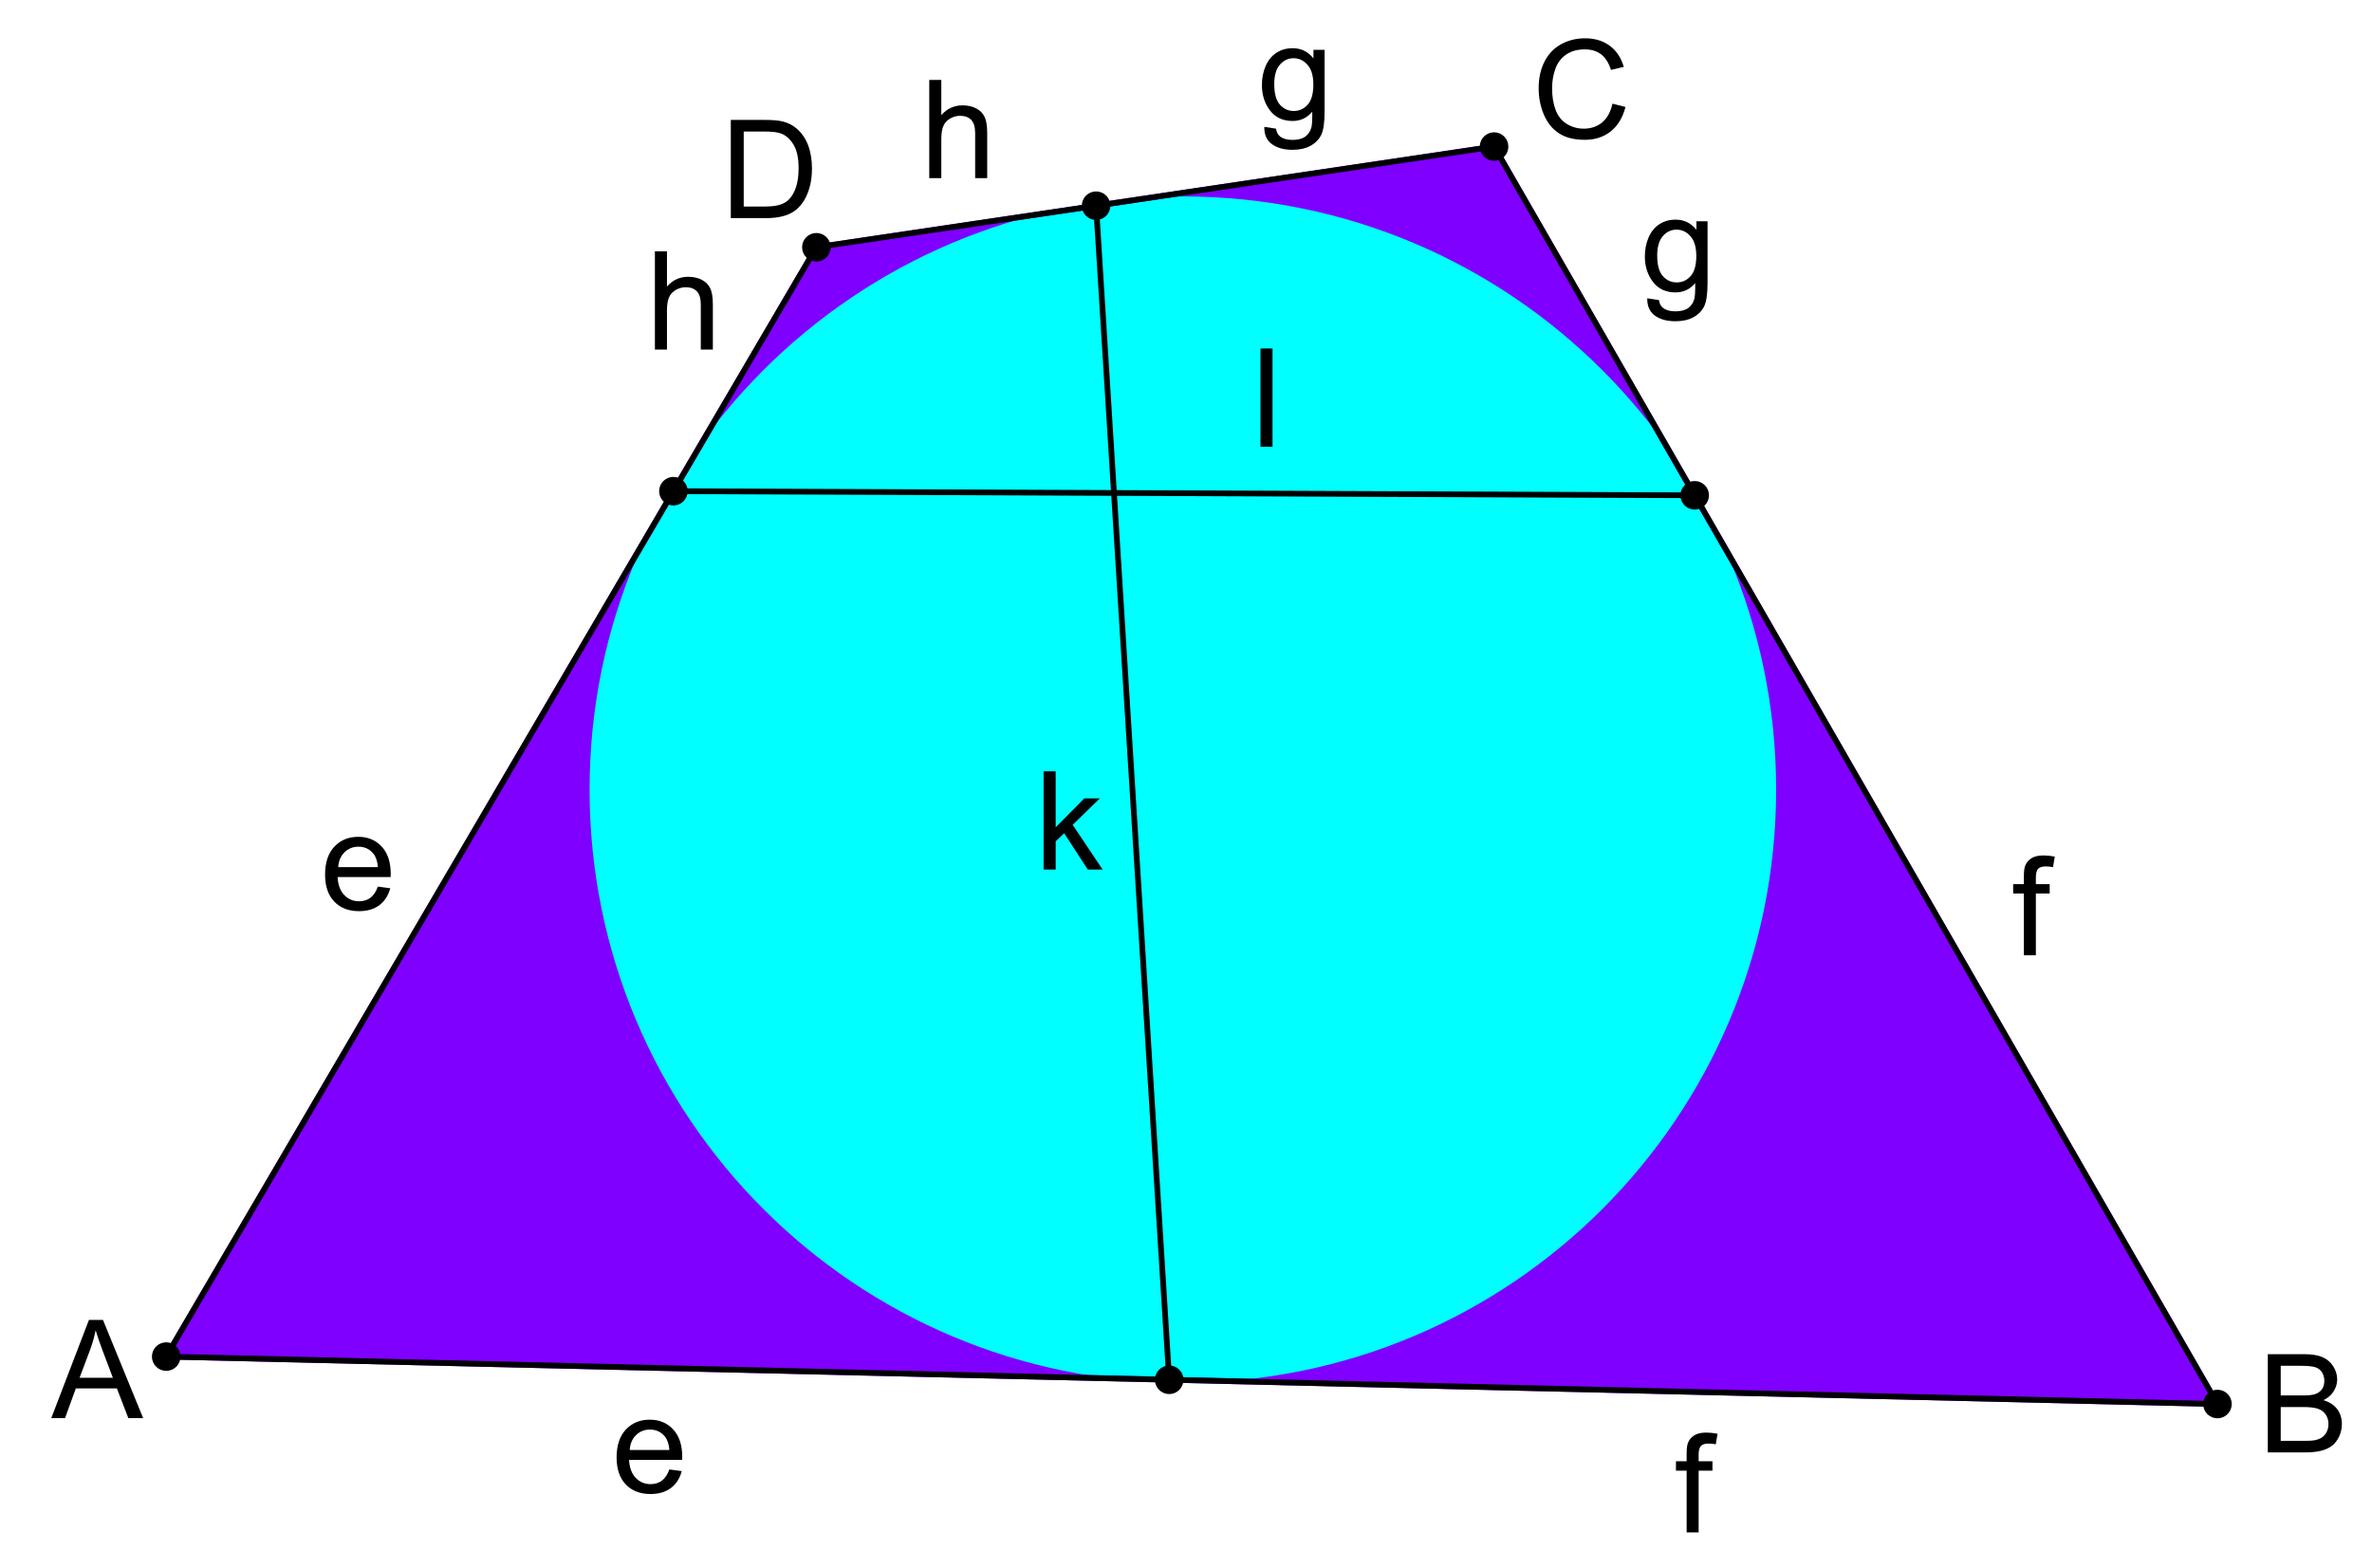 <?xml version="1.0" encoding="ISO-8859-1" standalone="no"?>

<svg 
     version="1.1"
     baseProfile="full"
     xmlns="http://www.w3.org/2000/svg"
     xmlns:xlink="http://www.w3.org/1999/xlink"
     xmlns:ev="http://www.w3.org/2001/xml-events"
     width="13.752cm"
     height="9.091cm"
     viewBox="0 0 415 274"
     >
<title>

</title>
<g stroke-linejoin="miter" stroke-dashoffset="0" stroke-dasharray="none" stroke-width="1" stroke-miterlimit="10.000" stroke-linecap="square">
<g id="misc">
</g><!-- misc -->
<g id="layer0">
<clipPath id="clip15201d7c-4764-4590-8c16-128c47a6d173">
  <path d="M 0 0 L 0 275.00 L 416.00 275.00 L 416.00 0 z"/>
</clipPath>
<g clip-path="url(#clip1)">
<g fill-opacity="1" fill-rule="evenodd" stroke="none" fill="#7f00ff">
  <path d="M 29.080 237.23 L 387.96 245.53 L 261.40 25.480 L 142.83 43.099 z"/>
<title>Fyrhörning q1</title>
<desc>Fyrhörning q1: Polygon A, B, C, D</desc>

</g> <!-- drawing style -->
</g> <!-- clip1 -->
<clipPath id="clipaef1ec45-e51d-4d6c-9b42-591af80a9261">
  <path d="M 0 0 L 0 275.00 L 416.00 275.00 L 416.00 0 z"/>
</clipPath>
<g clip-path="url(#clip2)">
<g fill-opacity="1" fill-rule="nonzero" stroke="none" fill="#00ffff">
  <path d="M 310.25 138.01 C 310.25 195.06 264.00 241.31 206.95 241.31 C 149.90 241.31 103.65 195.06 103.65 138.01 C 103.65 80.956 149.90 34.705 206.95 34.705 C 264.00 34.705 310.25 80.956 310.25 138.01 z"/>
<title>Cirkel c</title>
<desc>Cirkel c: Cirkel genom B_1 med centrum i I</desc>

</g> <!-- drawing style -->
</g> <!-- clip2 -->
<clipPath id="clip4e5042ad-54f8-4f04-b63b-a88e0fd66454">
  <path d="M 0 0 L 0 275.00 L 416.00 275.00 L 416.00 0 z"/>
</clipPath>
<g clip-path="url(#clip3)">
<g stroke-linejoin="round" stroke-linecap="round" fill="none" stroke-opacity="1" stroke="#00ffff">
  <path d="M 310.25 138.01 C 310.25 195.06 264.00 241.31 206.95 241.31 C 149.90 241.31 103.65 195.06 103.65 138.01 C 103.65 80.956 149.90 34.705 206.95 34.705 C 264.00 34.705 310.25 80.956 310.25 138.01 z"/>
<title>Cirkel c</title>
<desc>Cirkel c: Cirkel genom B_1 med centrum i I</desc>

</g> <!-- drawing style -->
</g> <!-- clip3 -->
<clipPath id="clip1ae2fc04-0b69-422d-8ec2-644ca6a1dbc7">
  <path d="M 0 0 L 0 275.00 L 416.00 275.00 L 416.00 0 z"/>
</clipPath>
<g clip-path="url(#clip4)">
<g stroke-linejoin="round" stroke-linecap="round" fill="none" stroke-opacity="1" stroke="#7f00ff">
  <path d="M 29.080 237.23 L 387.96 245.53"/>
<title>Sträcka d</title>
<desc>Sträcka d: Sträcka A, B</desc>

</g> <!-- drawing style -->
</g> <!-- clip4 -->
<clipPath id="clip2b993988-1bbe-445e-aec3-1aa180908176">
  <path d="M 0 0 L 0 275.00 L 416.00 275.00 L 416.00 0 z"/>
</clipPath>
<g clip-path="url(#clip5)">
<g stroke-linejoin="round" stroke-linecap="round" fill="none" stroke-opacity="1" stroke="#7f00ff">
  <path d="M 387.96 245.53 L 261.40 25.480"/>
<title>Sträcka f_1</title>
<desc>Sträcka f_1: Sträcka B, C</desc>

</g> <!-- drawing style -->
</g> <!-- clip5 -->
<clipPath id="clipd4371a43-f0f4-4d3b-9268-d3e979b8d555">
  <path d="M 0 0 L 0 275.00 L 416.00 275.00 L 416.00 0 z"/>
</clipPath>
<g clip-path="url(#clip6)">
<g stroke-linejoin="round" stroke-linecap="round" fill="none" stroke-opacity="1" stroke="#7f00ff">
  <path d="M 261.40 25.480 L 142.83 43.099"/>
<title>Sträcka c_1</title>
<desc>Sträcka c_1: Sträcka C, D</desc>

</g> <!-- drawing style -->
</g> <!-- clip6 -->
<clipPath id="clip08071fef-fcf9-4363-97b6-5d5276e6d320">
  <path d="M 0 0 L 0 275.00 L 416.00 275.00 L 416.00 0 z"/>
</clipPath>
<g clip-path="url(#clip7)">
<g stroke-linejoin="round" stroke-linecap="round" fill="none" stroke-opacity="1" stroke="#7f00ff">
  <path d="M 142.83 43.099 L 29.080 237.23"/>
<title>Sträcka e_1</title>
<desc>Sträcka e_1: Sträcka D, A</desc>

</g> <!-- drawing style -->
</g> <!-- clip7 -->
<clipPath id="clipc409ecbb-8ace-4848-bba9-fee4e297ac9e">
  <path d="M 0 0 L 0 275.00 L 416.00 275.00 L 416.00 0 z"/>
</clipPath>
<g clip-path="url(#clip8)">
<g stroke-linejoin="round" stroke-linecap="round" fill="none" stroke-opacity="1" stroke="#000000">
  <path d="M 29.080 237.23 L 387.96 245.53"/>
<title>Sträcka j</title>
<desc>Sträcka j: Sträcka A, B</desc>

</g> <!-- drawing style -->
</g> <!-- clip8 -->
<clipPath id="clipd662bc02-a5f9-443a-b64f-06ee5f3d484a">
  <path d="M 0 0 L 0 275.00 L 416.00 275.00 L 416.00 0 z"/>
</clipPath>
<g clip-path="url(#clip9)">
<g stroke-linejoin="round" stroke-linecap="round" fill="none" stroke-opacity="1" stroke="#000000">
  <path d="M 387.96 245.53 L 261.40 25.480"/>
<title>Sträcka k_1</title>
<desc>Sträcka k_1: Sträcka B, C</desc>

</g> <!-- drawing style -->
</g> <!-- clip9 -->
<clipPath id="clipf6da7b38-6245-48cb-9dcb-4359faa09f0d">
  <path d="M 0 0 L 0 275.00 L 416.00 275.00 L 416.00 0 z"/>
</clipPath>
<g clip-path="url(#clip10)">
<g stroke-linejoin="round" stroke-linecap="round" fill="none" stroke-opacity="1" stroke="#000000">
  <path d="M 261.40 25.480 L 142.83 43.099"/>
<title>Sträcka l_1</title>
<desc>Sträcka l_1: Sträcka C, D</desc>

</g> <!-- drawing style -->
</g> <!-- clip10 -->
<clipPath id="clipff41f1ed-ef1c-49d4-a4aa-8af30f60890c">
  <path d="M 0 0 L 0 275.00 L 416.00 275.00 L 416.00 0 z"/>
</clipPath>
<g clip-path="url(#clip11)">
<g stroke-linejoin="round" stroke-linecap="round" fill="none" stroke-opacity="1" stroke="#000000">
  <path d="M 142.83 43.099 L 29.080 237.23"/>
<title>Sträcka m</title>
<desc>Sträcka m: Sträcka D, A</desc>

</g> <!-- drawing style -->
</g> <!-- clip11 -->
<clipPath id="clip08eea6e9-9e71-4a70-b3a5-2a08274a375c">
  <path d="M 0 0 L 0 275.00 L 416.00 275.00 L 416.00 0 z"/>
</clipPath>
<g clip-path="url(#clip12)">
<g stroke-linejoin="round" stroke-linecap="round" fill="none" stroke-opacity="1" stroke="#000000">
  <path d="M 204.56 241.29 L 191.77 35.827"/>
<title>Sträcka k</title>
<desc>Sträcka k: Sträcka E, G</desc>

</g> <!-- drawing style -->
</g> <!-- clip12 -->
<clipPath id="clip3d9375c6-691b-4693-9add-3a908dc03fd7">
  <path d="M 0 0 L 0 275.00 L 416.00 275.00 L 416.00 0 z"/>
</clipPath>
<g clip-path="url(#clip13)">
<g stroke-linejoin="round" stroke-linecap="round" fill="none" stroke-opacity="1" stroke="#000000">
  <path d="M 117.82 85.784 L 296.50 86.505"/>
<title>Sträcka l</title>
<desc>Sträcka l: Sträcka H, F</desc>

</g> <!-- drawing style -->
</g> <!-- clip13 -->
<clipPath id="clip1e43ab83-09fd-4c80-9570-0179d33e951a">
  <path d="M 0 0 L 0 275.00 L 416.00 275.00 L 416.00 0 z"/>
</clipPath>
<g clip-path="url(#clip14)">
<g fill-opacity="1" fill-rule="nonzero" stroke="none" fill="#000000">
  <path d="M 263.40 25.480 C 263.40 26.585 262.50 27.480 261.40 27.480 C 260.30 27.480 259.40 26.585 259.40 25.480 C 259.40 24.375 260.30 23.480 261.40 23.480 C 262.50 23.480 263.40 24.375 263.40 25.480 z"/>
<title>Punkt C</title>
<desc>C = (4.26, 3.78)</desc>

</g> <!-- drawing style -->
</g> <!-- clip14 -->
<clipPath id="clip5936fb25-3556-45c8-811d-0d1edfd26804">
  <path d="M 0 0 L 0 275.00 L 416.00 275.00 L 416.00 0 z"/>
</clipPath>
<g clip-path="url(#clip15)">
<g stroke-linejoin="round" stroke-linecap="round" fill="none" stroke-opacity="1" stroke="#000000">
  <path d="M 263.40 25.480 C 263.40 26.585 262.50 27.480 261.40 27.480 C 260.30 27.480 259.40 26.585 259.40 25.480 C 259.40 24.375 260.30 23.480 261.40 23.480 C 262.50 23.480 263.40 24.375 263.40 25.480 z"/>
<title>Punkt C</title>
<desc>C = (4.26, 3.78)</desc>

</g> <!-- drawing style -->
</g> <!-- clip15 -->
<clipPath id="clip87e53e07-2d9e-45d6-9dc2-a85681f31a6d">
  <path d="M 0 0 L 0 275.00 L 416.00 275.00 L 416.00 0 z"/>
</clipPath>
<g clip-path="url(#clip16)">
<g fill-opacity="1" fill-rule="nonzero" stroke="none" fill="#000000">
  <path d="M 31.080 237.23 C 31.080 238.33 30.185 239.23 29.080 239.23 C 27.975 239.23 27.080 238.33 27.080 237.23 C 27.080 236.13 27.975 235.23 29.080 235.23 C 30.185 235.23 31.080 236.13 31.080 237.23 z"/>
<title>Punkt A</title>
<desc>A = (0.42, 0.28)</desc>

</g> <!-- drawing style -->
</g> <!-- clip16 -->
<clipPath id="clip2119d176-35b6-454c-9d76-4dfcc3db4554">
  <path d="M 0 0 L 0 275.00 L 416.00 275.00 L 416.00 0 z"/>
</clipPath>
<g clip-path="url(#clip17)">
<g stroke-linejoin="round" stroke-linecap="round" fill="none" stroke-opacity="1" stroke="#000000">
  <path d="M 31.080 237.23 C 31.080 238.33 30.185 239.23 29.080 239.23 C 27.975 239.23 27.080 238.33 27.080 237.23 C 27.080 236.13 27.975 235.23 29.080 235.23 C 30.185 235.23 31.080 236.13 31.080 237.23 z"/>
<title>Punkt A</title>
<desc>A = (0.42, 0.28)</desc>

</g> <!-- drawing style -->
</g> <!-- clip17 -->
<clipPath id="clip3d209d4f-ab90-4af1-bbcb-a8c7b5f83f08">
  <path d="M 0 0 L 0 275.00 L 416.00 275.00 L 416.00 0 z"/>
</clipPath>
<g clip-path="url(#clip18)">
<g fill-opacity="1" fill-rule="nonzero" stroke="none" fill="#000000">
  <path d="M 144.83 43.099 C 144.83 44.204 143.93 45.099 142.83 45.099 C 141.73 45.099 140.83 44.204 140.83 43.099 C 140.83 41.995 141.73 41.099 142.83 41.099 C 143.93 41.099 144.83 41.995 144.83 43.099 z"/>
<title>Punkt D</title>
<desc>Punkt D: Skärningskurva för g och h</desc>

</g> <!-- drawing style -->
</g> <!-- clip18 -->
<clipPath id="clipd5a7e829-71d1-4271-a5da-697a81797dc6">
  <path d="M 0 0 L 0 275.00 L 416.00 275.00 L 416.00 0 z"/>
</clipPath>
<g clip-path="url(#clip19)">
<g stroke-linejoin="round" stroke-linecap="round" fill="none" stroke-opacity="1" stroke="#000000">
  <path d="M 144.83 43.099 C 144.83 44.204 143.93 45.099 142.83 45.099 C 141.73 45.099 140.83 44.204 140.83 43.099 C 140.83 41.995 141.73 41.099 142.83 41.099 C 143.93 41.099 144.83 41.995 144.83 43.099 z"/>
<title>Punkt D</title>
<desc>Punkt D: Skärningskurva för g och h</desc>

</g> <!-- drawing style -->
</g> <!-- clip19 -->
<clipPath id="clipf441b699-a60d-4d9b-8947-5324b3405b3e">
  <path d="M 0 0 L 0 275.00 L 416.00 275.00 L 416.00 0 z"/>
</clipPath>
<g clip-path="url(#clip20)">
<g fill-opacity="1" fill-rule="nonzero" stroke="none" fill="#000000">
  <path d="M 389.96 245.53 C 389.96 246.63 389.07 247.53 387.96 247.53 C 386.86 247.53 385.96 246.63 385.96 245.53 C 385.96 244.42 386.86 243.53 387.96 243.53 C 389.07 243.53 389.96 244.42 389.96 245.53 z"/>
<title>Punkt B</title>
<desc>Punkt B: Skärningskurva för f och i</desc>

</g> <!-- drawing style -->
</g> <!-- clip20 -->
<clipPath id="clip27901b91-c331-41bb-a23b-f78796d408de">
  <path d="M 0 0 L 0 275.00 L 416.00 275.00 L 416.00 0 z"/>
</clipPath>
<g clip-path="url(#clip21)">
<g stroke-linejoin="round" stroke-linecap="round" fill="none" stroke-opacity="1" stroke="#000000">
  <path d="M 389.96 245.53 C 389.96 246.63 389.07 247.53 387.96 247.53 C 386.86 247.53 385.96 246.63 385.96 245.53 C 385.96 244.42 386.86 243.53 387.96 243.53 C 389.07 243.53 389.96 244.42 389.96 245.53 z"/>
<title>Punkt B</title>
<desc>Punkt B: Skärningskurva för f och i</desc>

</g> <!-- drawing style -->
</g> <!-- clip21 -->
<clipPath id="clip8248ad77-7fa3-4c5e-a30b-5fc618f4b510">
  <path d="M 0 0 L 0 275.00 L 416.00 275.00 L 416.00 0 z"/>
</clipPath>
<g clip-path="url(#clip22)">
<g fill-opacity="1" fill-rule="nonzero" stroke="none" fill="#000000">
  <path d="M 206.56 241.29 C 206.56 242.39 205.67 243.29 204.56 243.29 C 203.46 243.29 202.56 242.39 202.56 241.29 C 202.56 240.18 203.46 239.29 204.56 239.29 C 205.67 239.29 206.56 240.18 206.56 241.29 z"/>
<title>Punkt E</title>
<desc>Punkt E: Skärningskurva för c och d</desc>

</g> <!-- drawing style -->
</g> <!-- clip22 -->
<clipPath id="clip5fd74d6d-76d8-4282-adbc-7a86409e6b69">
  <path d="M 0 0 L 0 275.00 L 416.00 275.00 L 416.00 0 z"/>
</clipPath>
<g clip-path="url(#clip23)">
<g stroke-linejoin="round" stroke-linecap="round" fill="none" stroke-opacity="1" stroke="#000000">
  <path d="M 206.56 241.29 C 206.56 242.39 205.67 243.29 204.56 243.29 C 203.46 243.29 202.56 242.39 202.56 241.29 C 202.56 240.18 203.46 239.29 204.56 239.29 C 205.67 239.29 206.56 240.18 206.56 241.29 z"/>
<title>Punkt E</title>
<desc>Punkt E: Skärningskurva för c och d</desc>

</g> <!-- drawing style -->
</g> <!-- clip23 -->
<clipPath id="clipe113a30a-8b13-465c-b3db-daf57796d2ed">
  <path d="M 0 0 L 0 275.00 L 416.00 275.00 L 416.00 0 z"/>
</clipPath>
<g clip-path="url(#clip24)">
<g fill-opacity="1" fill-rule="nonzero" stroke="none" fill="#000000">
  <path d="M 298.50 86.505 C 298.50 87.609 297.60 88.505 296.50 88.505 C 295.39 88.505 294.50 87.609 294.50 86.505 C 294.50 85.400 295.39 84.505 296.50 84.505 C 297.60 84.505 298.50 85.400 298.50 86.505 z"/>
<title>Punkt F</title>
<desc>Punkt F: Skärningskurva för c och f_1</desc>

</g> <!-- drawing style -->
</g> <!-- clip24 -->
<clipPath id="clip4c33688f-10fb-4f05-a298-733d6f86373a">
  <path d="M 0 0 L 0 275.00 L 416.00 275.00 L 416.00 0 z"/>
</clipPath>
<g clip-path="url(#clip25)">
<g stroke-linejoin="round" stroke-linecap="round" fill="none" stroke-opacity="1" stroke="#000000">
  <path d="M 298.50 86.505 C 298.50 87.609 297.60 88.505 296.50 88.505 C 295.39 88.505 294.50 87.609 294.50 86.505 C 294.50 85.400 295.39 84.505 296.50 84.505 C 297.60 84.505 298.50 85.400 298.50 86.505 z"/>
<title>Punkt F</title>
<desc>Punkt F: Skärningskurva för c och f_1</desc>

</g> <!-- drawing style -->
</g> <!-- clip25 -->
<clipPath id="clip23c864a7-f1c1-4962-8846-42e53ae0c72c">
  <path d="M 0 0 L 0 275.00 L 416.00 275.00 L 416.00 0 z"/>
</clipPath>
<g clip-path="url(#clip26)">
<g fill-opacity="1" fill-rule="nonzero" stroke="none" fill="#000000">
  <path d="M 193.77 35.827 C 193.77 36.932 192.87 37.827 191.77 37.827 C 190.66 37.827 189.77 36.932 189.77 35.827 C 189.77 34.723 190.66 33.827 191.77 33.827 C 192.87 33.827 193.77 34.723 193.77 35.827 z"/>
<title>Punkt G</title>
<desc>Punkt G: Skärningskurva för c och c_1</desc>

</g> <!-- drawing style -->
</g> <!-- clip26 -->
<clipPath id="clip1f2b7201-e378-49d0-a4a2-49e06425343e">
  <path d="M 0 0 L 0 275.00 L 416.00 275.00 L 416.00 0 z"/>
</clipPath>
<g clip-path="url(#clip27)">
<g stroke-linejoin="round" stroke-linecap="round" fill="none" stroke-opacity="1" stroke="#000000">
  <path d="M 193.77 35.827 C 193.77 36.932 192.87 37.827 191.77 37.827 C 190.66 37.827 189.77 36.932 189.77 35.827 C 189.77 34.723 190.66 33.827 191.77 33.827 C 192.87 33.827 193.77 34.723 193.77 35.827 z"/>
<title>Punkt G</title>
<desc>Punkt G: Skärningskurva för c och c_1</desc>

</g> <!-- drawing style -->
</g> <!-- clip27 -->
<clipPath id="clip2046388a-6f6f-4ff8-855f-d0ddccd806aa">
  <path d="M 0 0 L 0 275.00 L 416.00 275.00 L 416.00 0 z"/>
</clipPath>
<g clip-path="url(#clip28)">
<g fill-opacity="1" fill-rule="nonzero" stroke="none" fill="#000000">
  <path d="M 119.82 85.784 C 119.82 86.889 118.92 87.784 117.82 87.784 C 116.71 87.784 115.82 86.889 115.82 85.784 C 115.82 84.680 116.71 83.784 117.82 83.784 C 118.92 83.784 119.82 84.680 119.82 85.784 z"/>
<title>Punkt H</title>
<desc>Punkt H: Skärningskurva för c och e_1</desc>

</g> <!-- drawing style -->
</g> <!-- clip28 -->
<clipPath id="clip2eb1c9ec-23ff-4de6-987f-418d9da26de8">
  <path d="M 0 0 L 0 275.00 L 416.00 275.00 L 416.00 0 z"/>
</clipPath>
<g clip-path="url(#clip29)">
<g stroke-linejoin="round" stroke-linecap="round" fill="none" stroke-opacity="1" stroke="#000000">
  <path d="M 119.82 85.784 C 119.82 86.889 118.92 87.784 117.82 87.784 C 116.71 87.784 115.82 86.889 115.82 85.784 C 115.82 84.680 116.71 83.784 117.82 83.784 C 118.92 83.784 119.82 84.680 119.82 85.784 z"/>
<title>Punkt H</title>
<desc>Punkt H: Skärningskurva för c och e_1</desc>

</g> <!-- drawing style -->
</g> <!-- clip29 -->
<clipPath id="clipba9d29bb-371a-4e1f-84c7-507e8d63e3dd">
  <path d="M 0 0 L 0 275.00 L 416.00 275.00 L 416.00 0 z"/>
</clipPath>
<g clip-path="url(#clip30)">
<g fill-opacity="1" fill-rule="nonzero" stroke="none" fill="#000000">
  <path d="M 117.11 256.98 L 119.28 257.27 Q 118.77 259.17 117.38 260.23 Q 115.98 261.28 113.81 261.28 Q 111.08 261.28 109.48 259.60 Q 107.88 257.92 107.88 254.88 Q 107.88 251.73 109.49 250.00 Q 111.11 248.27 113.69 248.27 Q 116.19 248.27 117.77 249.97 Q 119.36 251.67 119.36 254.75 Q 119.36 254.94 119.34 255.31 L 110.06 255.31 Q 110.17 257.36 111.22 258.45 Q 112.27 259.55 113.83 259.55 Q 114.98 259.55 115.80 258.94 Q 116.62 258.33 117.11 256.98 z M 110.17 253.58 L 117.12 253.58 Q 116.98 252.02 116.33 251.22 Q 115.33 250.00 113.72 250.00 Q 112.27 250.00 111.27 250.98 Q 110.28 251.95 110.17 253.58 z"/>
<title>e</title>
<desc>Text1 = “e”</desc>

</g> <!-- drawing style -->
</g> <!-- clip30 -->
<clipPath id="clip59fb0f64-23ae-4ebe-90a1-7dcaeff7d0ba">
  <path d="M 0 0 L 0 275.00 L 416.00 275.00 L 416.00 0 z"/>
</clipPath>
<g clip-path="url(#clip31)">
<g fill-opacity="1" fill-rule="nonzero" stroke="none" fill="#000000">
  <path d="M 295.09 268.00 L 295.09 257.19 L 293.22 257.19 L 293.22 255.55 L 295.09 255.55 L 295.09 254.23 Q 295.09 252.97 295.31 252.36 Q 295.61 251.55 296.38 251.04 Q 297.16 250.53 298.53 250.53 Q 299.42 250.53 300.50 250.73 L 300.19 252.58 Q 299.53 252.45 298.94 252.45 Q 297.98 252.45 297.59 252.87 Q 297.19 253.28 297.19 254.41 L 297.19 255.55 L 299.61 255.55 L 299.61 257.19 L 297.19 257.19 L 297.19 268.00 L 295.09 268.00 z"/>
<title>f</title>
<desc>Text2 = “f”</desc>

</g> <!-- drawing style -->
</g> <!-- clip31 -->
<clipPath id="clip5adb3bf4-0e53-4bbe-aadc-a05c066b7192">
  <path d="M 0 0 L 0 275.00 L 416.00 275.00 L 416.00 0 z"/>
</clipPath>
<g clip-path="url(#clip32)">
<g fill-opacity="1" fill-rule="nonzero" stroke="none" fill="#000000">
  <path d="M 354.09 167.00 L 354.09 156.19 L 352.22 156.19 L 352.22 154.55 L 354.09 154.55 L 354.09 153.23 Q 354.09 151.97 354.31 151.36 Q 354.61 150.55 355.38 150.04 Q 356.16 149.53 357.53 149.53 Q 358.42 149.53 359.50 149.73 L 359.19 151.58 Q 358.53 151.45 357.94 151.45 Q 356.98 151.45 356.59 151.87 Q 356.19 152.28 356.19 153.41 L 356.19 154.55 L 358.61 154.55 L 358.61 156.19 L 356.19 156.19 L 356.19 167.00 L 354.09 167.00 z"/>
<title>f</title>
<desc>Text3 = “f”</desc>

</g> <!-- drawing style -->
</g> <!-- clip32 -->
<clipPath id="clip6cfb79a4-9a34-42a5-bc8e-50fdf63f6b27">
  <path d="M 0 0 L 0 275.00 L 416.00 275.00 L 416.00 0 z"/>
</clipPath>
<g clip-path="url(#clip33)">
<g fill-opacity="1" fill-rule="nonzero" stroke="none" fill="#000000">
  <path d="M 288.20 52.031 L 290.25 52.344 Q 290.38 53.281 290.97 53.719 Q 291.75 54.312 293.11 54.312 Q 294.58 54.312 295.38 53.727 Q 296.17 53.141 296.45 52.078 Q 296.61 51.438 296.59 49.375 Q 295.22 51.000 293.16 51.000 Q 290.59 51.000 289.19 49.148 Q 287.78 47.297 287.78 44.703 Q 287.78 42.922 288.42 41.414 Q 289.06 39.906 290.29 39.086 Q 291.52 38.266 293.17 38.266 Q 295.38 38.266 296.80 40.047 L 296.80 38.547 L 298.75 38.547 L 298.75 49.312 Q 298.75 52.219 298.16 53.430 Q 297.56 54.641 296.28 55.344 Q 295.00 56.047 293.12 56.047 Q 290.89 56.047 289.52 55.047 Q 288.16 54.047 288.20 52.031 z M 289.94 44.547 Q 289.94 47.000 290.91 48.125 Q 291.89 49.250 293.36 49.250 Q 294.81 49.250 295.80 48.133 Q 296.78 47.016 296.78 44.625 Q 296.78 42.344 295.77 41.180 Q 294.75 40.016 293.31 40.016 Q 291.91 40.016 290.92 41.156 Q 289.94 42.297 289.94 44.547 z"/>
<title>g</title>
<desc>Text4 = “g”</desc>

</g> <!-- drawing style -->
</g> <!-- clip33 -->
<clipPath id="clip2d662513-8e44-4538-90f3-1f3b954be788">
  <path d="M 0 0 L 0 275.00 L 416.00 275.00 L 416.00 0 z"/>
</clipPath>
<g clip-path="url(#clip34)">
<g fill-opacity="1" fill-rule="nonzero" stroke="none" fill="#000000">
  <path d="M 221.20 22.031 L 223.25 22.344 Q 223.38 23.281 223.97 23.719 Q 224.75 24.312 226.11 24.312 Q 227.58 24.312 228.38 23.727 Q 229.17 23.141 229.45 22.078 Q 229.61 21.438 229.59 19.375 Q 228.22 21.000 226.16 21.000 Q 223.59 21.000 222.19 19.148 Q 220.78 17.297 220.78 14.703 Q 220.78 12.922 221.42 11.414 Q 222.06 9.906 223.29 9.086 Q 224.52 8.266 226.17 8.266 Q 228.38 8.266 229.80 10.047 L 229.80 8.547 L 231.75 8.547 L 231.75 19.312 Q 231.75 22.219 231.16 23.430 Q 230.56 24.641 229.28 25.344 Q 228.00 26.047 226.12 26.047 Q 223.89 26.047 222.52 25.047 Q 221.16 24.047 221.20 22.031 z M 222.94 14.547 Q 222.94 17.000 223.91 18.125 Q 224.89 19.250 226.36 19.250 Q 227.81 19.250 228.80 18.133 Q 229.78 17.016 229.78 14.625 Q 229.78 12.344 228.77 11.180 Q 227.75 10.016 226.31 10.016 Q 224.91 10.016 223.92 11.156 Q 222.94 12.297 222.94 14.547 z"/>
<title>g</title>
<desc>Text5 = “g”</desc>

</g> <!-- drawing style -->
</g> <!-- clip34 -->
<clipPath id="clip70967a7d-0ac8-46b9-a754-6e6f456d0116">
  <path d="M 0 0 L 0 275.00 L 416.00 275.00 L 416.00 0 z"/>
</clipPath>
<g clip-path="url(#clip35)">
<g fill-opacity="1" fill-rule="nonzero" stroke="none" fill="#000000">
  <path d="M 162.58 31.000 L 162.58 13.812 L 164.69 13.812 L 164.69 19.984 Q 166.17 18.266 168.42 18.266 Q 169.80 18.266 170.82 18.812 Q 171.84 19.359 172.28 20.320 Q 172.72 21.281 172.72 23.109 L 172.72 31.000 L 170.61 31.000 L 170.61 23.109 Q 170.61 21.531 169.92 20.812 Q 169.23 20.094 167.98 20.094 Q 167.05 20.094 166.22 20.578 Q 165.39 21.062 165.04 21.891 Q 164.69 22.719 164.69 24.188 L 164.69 31.000 L 162.58 31.000 z"/>
<title>h</title>
<desc>Text6 = “h”</desc>

</g> <!-- drawing style -->
</g> <!-- clip35 -->
<clipPath id="clip84825404-5b6a-4472-8dd1-4bcec161d354">
  <path d="M 0 0 L 0 275.00 L 416.00 275.00 L 416.00 0 z"/>
</clipPath>
<g clip-path="url(#clip36)">
<g fill-opacity="1" fill-rule="nonzero" stroke="none" fill="#000000">
  <path d="M 114.58 61.000 L 114.58 43.812 L 116.69 43.812 L 116.69 49.984 Q 118.17 48.266 120.42 48.266 Q 121.80 48.266 122.82 48.812 Q 123.84 49.359 124.28 50.320 Q 124.72 51.281 124.72 53.109 L 124.72 61.000 L 122.61 61.000 L 122.61 53.109 Q 122.61 51.531 121.92 50.812 Q 121.23 50.094 119.98 50.094 Q 119.05 50.094 118.22 50.578 Q 117.39 51.062 117.04 51.891 Q 116.69 52.719 116.69 54.188 L 116.69 61.000 L 114.58 61.000 z"/>
<title>h</title>
<desc>Text7 = “h”</desc>

</g> <!-- drawing style -->
</g> <!-- clip36 -->
<clipPath id="clip2afc2ffa-b398-48d4-a3e5-8e9bb5960938">
  <path d="M 0 0 L 0 275.00 L 416.00 275.00 L 416.00 0 z"/>
</clipPath>
<g clip-path="url(#clip37)">
<g fill-opacity="1" fill-rule="nonzero" stroke="none" fill="#000000">
  <path d="M 66.109 154.98 L 68.281 155.27 Q 67.766 157.17 66.375 158.23 Q 64.984 159.28 62.812 159.28 Q 60.078 159.28 58.477 157.60 Q 56.875 155.92 56.875 152.88 Q 56.875 149.73 58.492 148.00 Q 60.109 146.27 62.688 146.27 Q 65.188 146.27 66.773 147.97 Q 68.359 149.67 68.359 152.75 Q 68.359 152.94 68.344 153.31 L 59.062 153.31 Q 59.172 155.36 60.219 156.45 Q 61.266 157.55 62.828 157.55 Q 63.984 157.55 64.805 156.94 Q 65.625 156.33 66.109 154.98 z M 59.172 151.58 L 66.125 151.58 Q 65.984 150.02 65.328 149.22 Q 64.328 148.00 62.719 148.00 Q 61.266 148.00 60.273 148.98 Q 59.281 149.95 59.172 151.58 z"/>
<title>e</title>
<desc>Text8 = “e”</desc>

</g> <!-- drawing style -->
</g> <!-- clip37 -->
<clipPath id="clipb02a9d1d-fbd0-4cb1-b85c-3dc3f78e662e">
  <path d="M 0 0 L 0 275.00 L 416.00 275.00 L 416.00 0 z"/>
</clipPath>
<g clip-path="url(#clip38)">
<g fill-opacity="1" fill-rule="nonzero" stroke="none" fill="#000000">
  <path d="M 182.59 152.00 L 182.59 134.81 L 184.70 134.81 L 184.70 144.61 L 189.70 139.55 L 192.42 139.55 L 187.67 144.17 L 192.91 152.00 L 190.31 152.00 L 186.19 145.64 L 184.70 147.06 L 184.70 152.00 L 182.59 152.00 z"/>
<title>k</title>
<desc>Text9 = “k”</desc>

</g> <!-- drawing style -->
</g> <!-- clip38 -->
<clipPath id="clip4a273d59-2bba-4394-8163-f309b36727ef">
  <path d="M 0 0 L 0 275.00 L 416.00 275.00 L 416.00 0 z"/>
</clipPath>
<g clip-path="url(#clip39)">
<g fill-opacity="1" fill-rule="nonzero" stroke="none" fill="#000000">
  <path d="M 220.53 78.000 L 220.53 60.812 L 222.64 60.812 L 222.64 78.000 L 220.53 78.000 z"/>
<title>l</title>
<desc>Text10 = “l”</desc>

</g> <!-- drawing style -->
</g> <!-- clip39 -->
<clipPath id="clip55bb8373-5af8-4819-8e90-a8e9645eaf12">
  <path d="M 0 0 L 0 275.00 L 416.00 275.00 L 416.00 0 z"/>
</clipPath>
<g clip-path="url(#clip40)">
<g fill-opacity="1" fill-rule="nonzero" stroke="none" fill="#000000">
  <path d="M 8.969 248.00 L 15.562 230.81 L 18.016 230.81 L 25.047 248.00 L 22.453 248.00 L 20.453 242.80 L 13.266 242.80 L 11.375 248.00 L 8.969 248.00 z M 13.922 240.94 L 19.750 240.94 L 17.953 236.19 Q 17.141 234.02 16.734 232.62 Q 16.406 234.28 15.812 235.91 L 13.922 240.94 z"/>
<title>A</title>
<desc>Text11 = “A”</desc>

</g> <!-- drawing style -->
</g> <!-- clip40 -->
<clipPath id="clip5cded4ff-aa7d-4ea4-9dbb-09953735b4c7">
  <path d="M 0 0 L 0 275.00 L 416.00 275.00 L 416.00 0 z"/>
</clipPath>
<g clip-path="url(#clip41)">
<g fill-opacity="1" fill-rule="nonzero" stroke="none" fill="#000000">
  <path d="M 396.77 254.00 L 396.77 236.81 L 403.20 236.81 Q 405.17 236.81 406.36 237.34 Q 407.55 237.86 408.23 238.95 Q 408.91 240.03 408.91 241.22 Q 408.91 242.31 408.30 243.29 Q 407.70 244.27 406.50 244.86 Q 408.06 245.31 408.90 246.41 Q 409.73 247.52 409.73 249.02 Q 409.73 250.22 409.23 251.26 Q 408.72 252.30 407.97 252.86 Q 407.22 253.42 406.09 253.71 Q 404.95 254.00 403.31 254.00 L 396.77 254.00 z M 399.03 244.03 L 402.75 244.03 Q 404.27 244.03 404.92 243.84 Q 405.78 243.58 406.22 242.98 Q 406.66 242.39 406.66 241.48 Q 406.66 240.62 406.25 239.98 Q 405.84 239.33 405.08 239.09 Q 404.31 238.84 402.47 238.84 L 399.03 238.84 L 399.03 244.03 z M 399.03 251.97 L 403.31 251.97 Q 404.41 251.97 404.86 251.89 Q 405.64 251.75 406.17 251.42 Q 406.70 251.09 407.04 250.47 Q 407.38 249.84 407.38 249.02 Q 407.38 248.06 406.88 247.35 Q 406.39 246.64 405.52 246.35 Q 404.64 246.06 403.00 246.06 L 399.03 246.06 L 399.03 251.97 z"/>
<title>B</title>
<desc>Text12 = “B”</desc>

</g> <!-- drawing style -->
</g> <!-- clip41 -->
<clipPath id="clipbef3069b-3ace-402a-bdbf-0121494db57d">
  <path d="M 0 0 L 0 275.00 L 416.00 275.00 L 416.00 0 z"/>
</clipPath>
<g clip-path="url(#clip42)">
<g fill-opacity="1" fill-rule="nonzero" stroke="none" fill="#000000">
  <path d="M 282.11 17.969 L 284.39 18.547 Q 283.67 21.344 281.81 22.820 Q 279.95 24.297 277.27 24.297 Q 274.50 24.297 272.76 23.164 Q 271.02 22.031 270.11 19.883 Q 269.20 17.734 269.20 15.281 Q 269.20 12.594 270.23 10.594 Q 271.25 8.594 273.14 7.562 Q 275.03 6.531 277.31 6.531 Q 279.89 6.531 281.65 7.844 Q 283.41 9.156 284.09 11.531 L 281.86 12.062 Q 281.25 10.188 280.12 9.328 Q 278.98 8.469 277.27 8.469 Q 275.28 8.469 273.95 9.422 Q 272.62 10.375 272.09 11.969 Q 271.55 13.562 271.55 15.266 Q 271.55 17.453 272.18 19.094 Q 272.81 20.734 274.16 21.539 Q 275.52 22.344 277.08 22.344 Q 279.00 22.344 280.32 21.242 Q 281.64 20.141 282.11 17.969 z"/>
<title>C</title>
<desc>Text13 = “C”</desc>

</g> <!-- drawing style -->
</g> <!-- clip42 -->
<clipPath id="clip847b1ada-9015-42cf-a3a9-9db3b1e059f8">
  <path d="M 0 0 L 0 275.00 L 416.00 275.00 L 416.00 0 z"/>
</clipPath>
<g clip-path="url(#clip43)">
<g fill-opacity="1" fill-rule="nonzero" stroke="none" fill="#000000">
  <path d="M 127.86 38.000 L 127.86 20.812 L 133.77 20.812 Q 135.78 20.812 136.83 21.062 Q 138.31 21.406 139.34 22.297 Q 140.70 23.438 141.38 25.227 Q 142.06 27.016 142.06 29.312 Q 142.06 31.266 141.60 32.781 Q 141.14 34.297 140.43 35.289 Q 139.72 36.281 138.87 36.844 Q 138.02 37.406 136.81 37.703 Q 135.61 38.000 134.05 38.000 L 127.86 38.000 z M 130.12 35.969 L 133.80 35.969 Q 135.50 35.969 136.46 35.656 Q 137.42 35.344 138.00 34.766 Q 138.81 33.953 139.27 32.586 Q 139.72 31.219 139.72 29.281 Q 139.72 26.578 138.83 25.133 Q 137.94 23.688 136.67 23.203 Q 135.77 22.844 133.73 22.844 L 130.12 22.844 L 130.12 35.969 z"/>
<title>D</title>
<desc>Text14 = “D”</desc>

</g> <!-- drawing style -->
</g> <!-- clip43 -->
</g><!-- layer0 -->
</g> <!-- default stroke -->
</svg> <!-- bounding box -->
